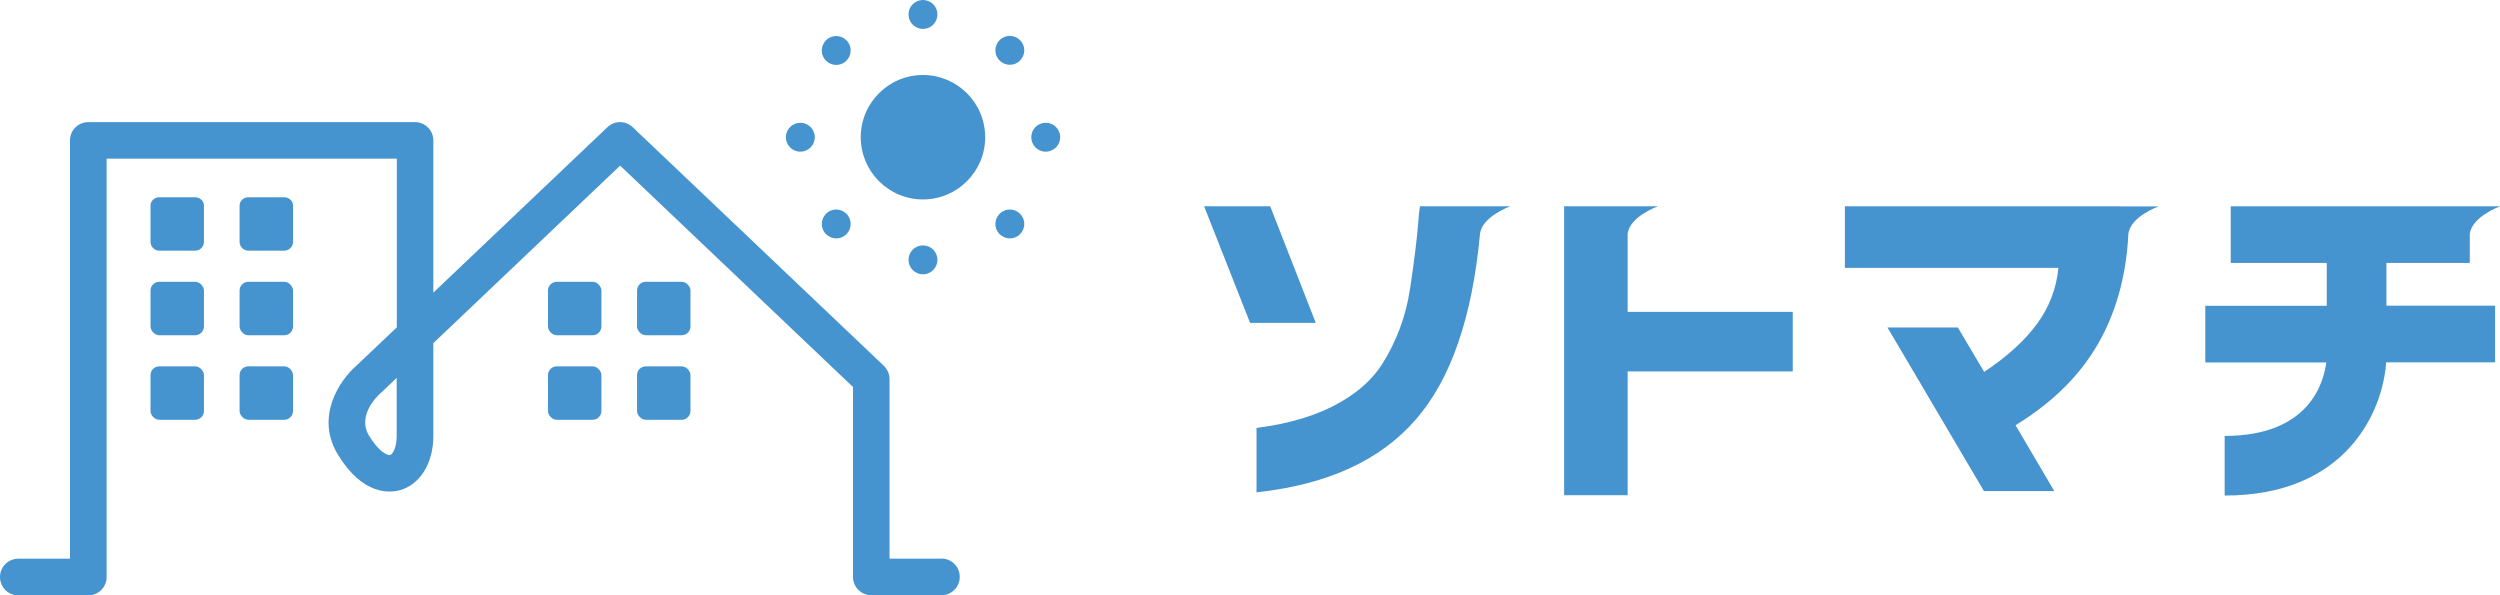 <?xml version="1.0" encoding="UTF-8"?><svg xmlns="http://www.w3.org/2000/svg" viewBox="0 0 193.67 46.11"><defs><style>.d{fill:#4594cf;}</style></defs><g id="a"/><g id="b"><g id="c"><g><g><path class="d" d="M72.92,43.28h-4.01v-13.91c0-.39-.16-.76-.44-1.03L49.01,9.85c-.55-.52-1.4-.52-1.95,0l-13.49,12.82V10.88c0-.78-.63-1.42-1.42-1.42H6.84c-.78,0-1.42,.63-1.42,1.42V43.28H1.42c-.78,0-1.42,.63-1.42,1.42s.63,1.42,1.42,1.42H6.84c.78,0,1.42-.63,1.42-1.42V12.29H30.74v13.07l-3.11,2.95c-1.31,1.13-3.25,3.98-1.44,6.93,1.92,3.14,4,2.95,4.8,2.73,1.56-.44,2.58-2.09,2.58-4.19v-7.2l14.47-13.75,18.04,17.15v14.71c0,.78,.63,1.42,1.42,1.42h5.43c.78,0,1.42-.63,1.42-1.42s-.63-1.42-1.42-1.42Zm-42.19-9.49c0,.93-.33,1.41-.51,1.46-.19,.05-.86-.23-1.62-1.48-.99-1.61,.7-3.15,.89-3.32,.02-.02,.04-.04,.06-.05l1.18-1.13v4.51Z"/><g><rect class="d" x="11.66" y="28.38" width="4.14" height="4.14" rx=".68" ry=".68"/><rect class="d" x="11.66" y="21.83" width="4.14" height="4.14" rx=".68" ry=".68"/><path class="d" d="M15.12,15.28h-2.78c-.37,0-.68,.29-.68,.65v2.81c0,.37,.31,.68,.68,.68h2.78c.37,0,.68-.31,.68-.68v-2.81c0-.36-.31-.65-.68-.65Z"/><rect class="d" x="18.56" y="28.38" width="4.14" height="4.14" rx=".68" ry=".68"/><rect class="d" x="18.56" y="21.83" width="4.14" height="4.14" rx=".68" ry=".68"/><path class="d" d="M22.02,15.28h-2.78c-.37,0-.68,.29-.68,.65v2.81c0,.37,.31,.68,.68,.68h2.78c.37,0,.68-.31,.68-.68v-2.81c0-.36-.31-.65-.68-.65Z"/></g><rect class="d" x="42.45" y="28.38" width="4.14" height="4.14" rx=".68" ry=".68"/><rect class="d" x="42.45" y="21.83" width="4.14" height="4.14" rx=".68" ry=".68"/><rect class="d" x="49.35" y="28.38" width="4.14" height="4.14" rx=".68" ry=".68"/><rect class="d" x="49.35" y="21.83" width="4.14" height="4.14" rx=".68" ry=".68"/><path class="d" d="M71.5,5.81c-2.66,0-4.82,2.16-4.82,4.82s2.16,4.82,4.82,4.82,4.82-2.16,4.82-4.82-2.16-4.82-4.82-4.82Z"/><path class="d" d="M71.5,2.24c.62,0,1.12-.5,1.12-1.12s-.5-1.12-1.12-1.12-1.12,.5-1.12,1.12,.5,1.12,1.12,1.12Z"/><path class="d" d="M72.62,20.13c0-.62-.5-1.12-1.12-1.12s-1.12,.5-1.12,1.12,.5,1.12,1.12,1.12,1.12-.5,1.12-1.12Z"/><path class="d" d="M62,11.75c.62,0,1.12-.5,1.12-1.12s-.5-1.12-1.12-1.12-1.12,.5-1.12,1.12,.5,1.12,1.12,1.12Z"/><path class="d" d="M81.01,9.51c-.62,0-1.12,.5-1.12,1.12s.5,1.12,1.12,1.12,1.12-.5,1.12-1.12-.5-1.12-1.12-1.12Z"/><path class="d" d="M65.57,4.7c.44-.44,.44-1.15,0-1.58-.44-.44-1.15-.44-1.58,0-.44,.44-.44,1.15,0,1.58,.44,.44,1.15,.44,1.58,0Z"/><path class="d" d="M77.44,16.56c-.44,.44-.44,1.15,0,1.58,.44,.44,1.15,.44,1.58,0,.44-.44,.44-1.15,0-1.58-.44-.44-1.15-.44-1.58,0Z"/><path class="d" d="M65.57,18.14c.44-.44,.44-1.15,0-1.58-.44-.44-1.15-.44-1.58,0s-.44,1.15,0,1.58c.44,.44,1.15,.44,1.58,0Z"/><path class="d" d="M77.44,3.11c-.44,.44-.44,1.15,0,1.58,.44,.44,1.15,.44,1.58,0,.44-.44,.44-1.15,0-1.58-.44-.44-1.15-.44-1.58,0Z"/></g><g><path class="d" d="M126.09,18.15h0c.11-1.37,2.35-2.17,2.35-2.17h-7.27v22.38h4.92v-9.59h12.79v-4.61h-12.79v-6.01Z"/><polygon class="d" points="98.4 15.98 93.28 15.98 96.84 25.01 101.93 25.01 98.4 15.98"/><path class="d" d="M184.87,20.37h6.46v-2.22c.12-1.36,2.35-2.17,2.35-2.17h-20.87v4.39h7.44v3.32h-9.41v4.39h9.37c-.21,1.65-1.38,5.69-7.87,5.69v4.62c9.4,0,12.25-6.48,12.51-10.32h8.44v-4.39h-8.42v-3.32Z"/><path class="d" d="M114.08,15.98h-4.08c-.03,.17-.05,.35-.07,.53-.01,.19-.03,.39-.05,.6-.11,1.41-.33,3.17-.65,5.28s-1.04,4.04-2.14,5.79c-.73,1.15-1.8,2.14-3.21,2.95-1.75,1.02-3.93,1.69-6.54,2.02v4.99c5.46-.59,9.57-2.46,12.32-5.62,2.74-3.13,4.39-7.94,4.99-14.37h0c.11-1.36,2.35-2.17,2.35-2.17h-2.94Z"/><path class="d" d="M164.29,15.98h-21.37v4.77h16.54c-.15,1.58-.7,3.03-1.65,4.33-.95,1.3-2.32,2.55-4.1,3.73l-2.04-3.44h-5.45l7.47,12.67h5.45l-3-5.1c3.03-1.85,5.24-4.11,6.65-6.77,1.25-2.36,1.94-5.04,2.09-8.04,.14-1.35,2.34-2.14,2.34-2.14h-2.94Z"/></g></g></g></g></svg>